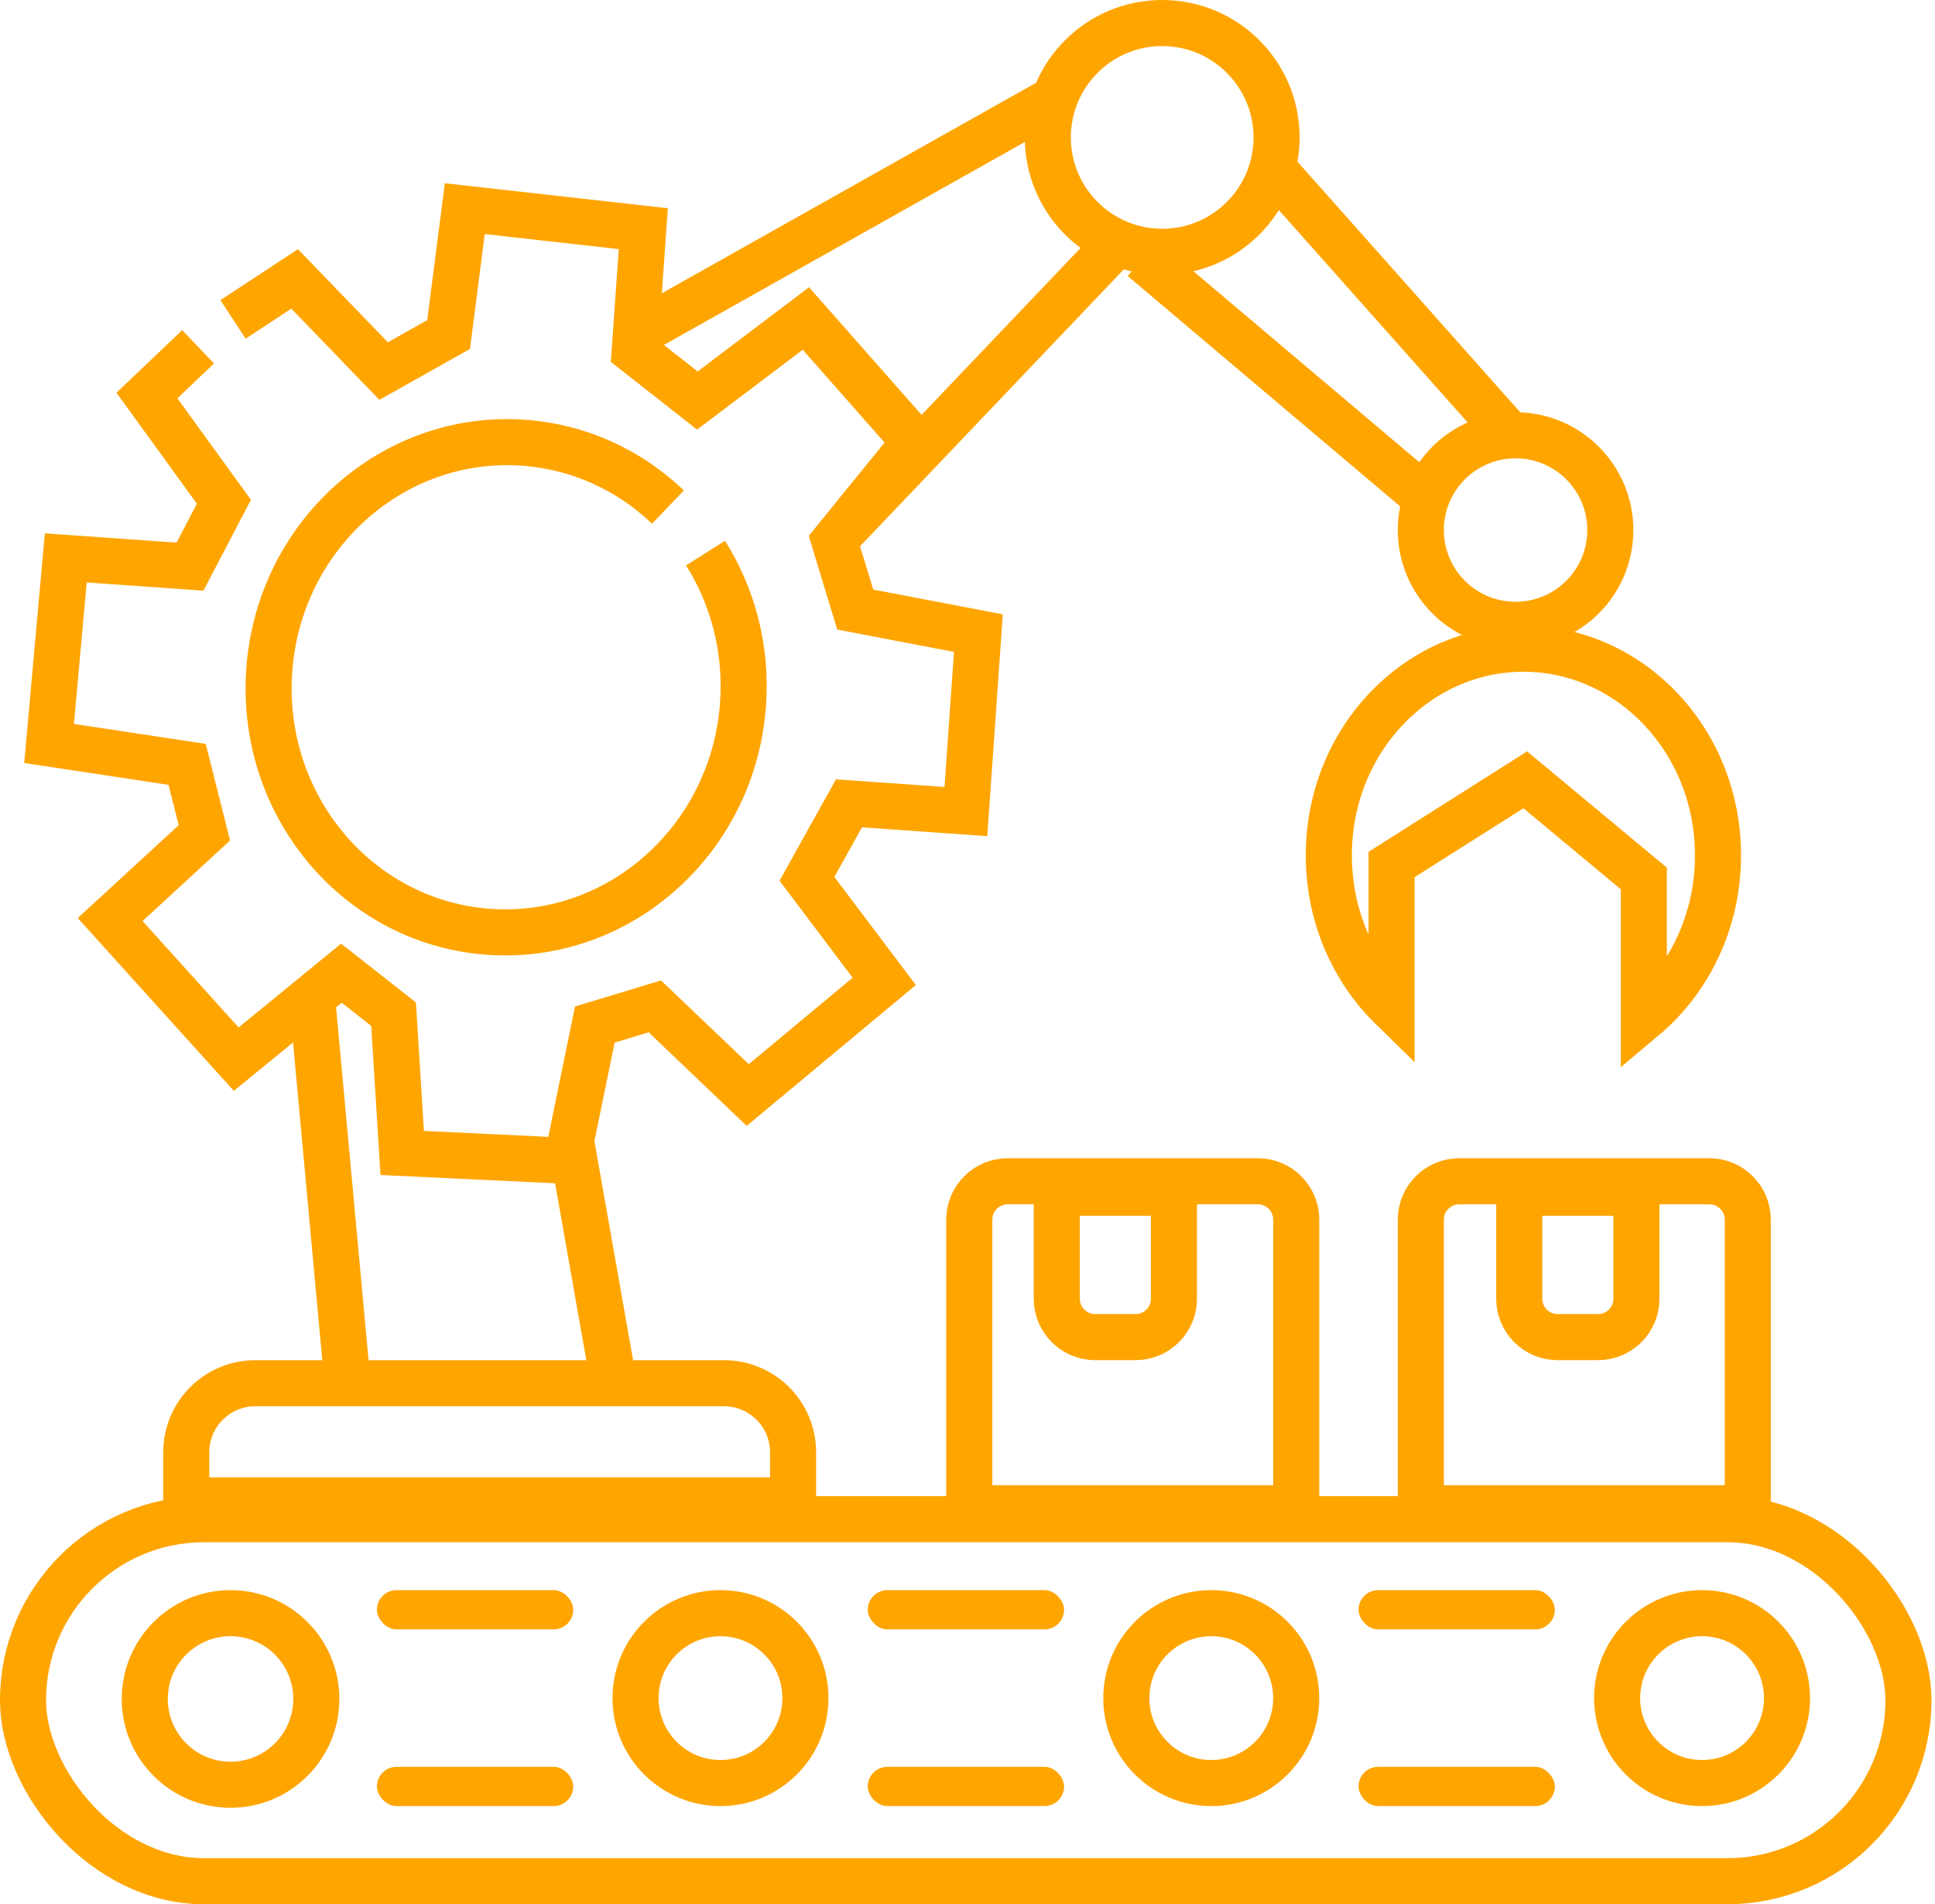 <svg width="63" height="62" viewBox="0 0 63 62" fill="none" xmlns="http://www.w3.org/2000/svg">
<path d="M10.186 32.772L11.268 44.523" stroke="#FFA500" stroke-width="1.5"/>
<path d="M18.6 37.2L19.929 44.729" stroke="#FFA500" stroke-width="1.5"/>
<path d="M45.656 27.926L45.307 28.147L45.307 28.56L45.307 32.8C44.055 31.575 43.264 29.816 43.264 27.851C43.264 24.096 46.139 21.121 49.6 21.121C53.061 21.121 55.935 24.096 55.935 27.851C55.935 30.005 54.985 31.91 53.52 33.138L53.52 28.954L53.52 28.602L53.249 28.377L50.08 25.739L49.66 25.39L49.199 25.682L45.656 27.926Z" stroke="#FFA500" stroke-width="1.5"/>
<path d="M37.2 8.414L46.148 15.979" stroke="#FFA500" stroke-width="1.5"/>
<path d="M41.674 5.753L49.157 14.171" stroke="#FFA500" stroke-width="1.5"/>
<path d="M27.457 17.271L36.314 7.971" stroke="#FFA500" stroke-width="1.5"/>
<path d="M20.371 11.071L34.543 3.1" stroke="#FFA500" stroke-width="1.5"/>
<path d="M7.587 10.399L9.593 9.081L12.49 12.081L14.606 10.892L15.133 6.794L20.945 7.445L20.664 11.438L22.704 13.041L26.238 10.37L29.782 14.389L27.165 17.61L27.845 19.847L31.855 20.614L31.448 26.423L27.641 26.156L26.273 28.614L28.789 31.952L24.345 35.653L21.32 32.766L19.366 33.358L18.457 37.794L13.095 37.539L12.814 33.02L11.115 31.685L7.691 34.485L3.586 29.94L6.654 27.116L6.093 24.887L1.598 24.207L2.141 18.165L6.186 18.449L7.29 16.337L4.784 12.878L6.449 11.292" stroke="#FFA500" stroke-width="1.5"/>
<path d="M21.747 16.51C20.502 15.318 18.867 14.543 17.038 14.414C12.778 14.115 9.074 17.438 8.766 21.835C8.457 26.233 11.66 30.04 15.92 30.339C20.18 30.638 23.884 27.315 24.192 22.918C24.319 21.115 23.855 19.411 22.97 18.008" stroke="#FFA500" stroke-width="1.5"/>
<circle cx="37.839" cy="4.474" r="3.724" stroke="#FFA500" stroke-width="1.5"/>
<path d="M52.429 17.258C52.429 18.962 51.048 20.343 49.344 20.343C47.64 20.343 46.259 18.962 46.259 17.258C46.259 15.554 47.64 14.173 49.344 14.173C51.048 14.173 52.429 15.554 52.429 17.258Z" stroke="#FFA500" stroke-width="1.5"/>
<rect x="0.75" y="49.464" width="61.386" height="11.786" rx="5.893" stroke="#FFA500" stroke-width="1.5"/>
<path d="M6.064 47.286C6.064 46.043 7.071 45.036 8.314 45.036H23.571C24.814 45.036 25.821 46.043 25.821 47.286V48.85H6.064V47.286Z" stroke="#FFA500" stroke-width="1.5"/>
<path d="M31.558 39.711C31.558 39.021 32.118 38.461 32.808 38.461H40.953C41.643 38.461 42.203 39.021 42.203 39.711V49.105H31.558V39.711Z" stroke="#FFA500" stroke-width="1.5"/>
<path d="M46.259 39.711C46.259 39.021 46.819 38.461 47.509 38.461H55.654C56.344 38.461 56.904 39.021 56.904 39.711V49.105H46.259V39.711Z" stroke="#FFA500" stroke-width="1.5"/>
<path d="M34.407 38.835H38.221V42.285C38.221 42.976 37.662 43.535 36.971 43.535H35.657C34.967 43.535 34.407 42.976 34.407 42.285V38.835Z" stroke="#FFA500" stroke-width="1.5"/>
<path d="M49.464 38.835H53.279V42.285C53.279 42.976 52.719 43.535 52.029 43.535H50.714C50.024 43.535 49.464 42.976 49.464 42.285V38.835Z" stroke="#FFA500" stroke-width="1.5"/>
<circle cx="7.506" cy="55.316" r="2.793" stroke="#FFA500" stroke-width="1.5"/>
<path d="M26.223 55.289C26.223 56.816 24.985 58.054 23.458 58.054C21.93 58.054 20.692 56.816 20.692 55.289C20.692 53.761 21.93 52.523 23.458 52.523C24.985 52.523 26.223 53.761 26.223 55.289Z" stroke="#FFA500" stroke-width="1.5"/>
<path d="M42.202 55.289C42.202 56.816 40.964 58.054 39.437 58.054C37.909 58.054 36.671 56.816 36.671 55.289C36.671 53.761 37.909 52.523 39.437 52.523C40.964 52.523 42.202 53.761 42.202 55.289Z" stroke="#FFA500" stroke-width="1.5"/>
<path d="M58.181 55.289C58.181 56.816 56.943 58.054 55.416 58.054C53.889 58.054 52.651 56.816 52.651 55.289C52.651 53.761 53.889 52.523 55.416 52.523C56.943 52.523 58.181 53.761 58.181 55.289Z" stroke="#FFA500" stroke-width="1.5"/>
<rect x="12.272" y="51.773" width="6.392" height="1.278" rx="0.639" fill="#FFA500"/>
<rect x="12.272" y="57.526" width="6.392" height="1.278" rx="0.639" fill="#FFA500"/>
<rect x="28.252" y="51.773" width="6.392" height="1.278" rx="0.639" fill="#FFA500"/>
<rect x="28.252" y="57.526" width="6.392" height="1.278" rx="0.639" fill="#FFA500"/>
<rect x="44.231" y="51.773" width="6.392" height="1.278" rx="0.639" fill="#FFA500"/>
<rect x="44.231" y="57.526" width="6.392" height="1.278" rx="0.639" fill="#FFA500"/>
</svg>
